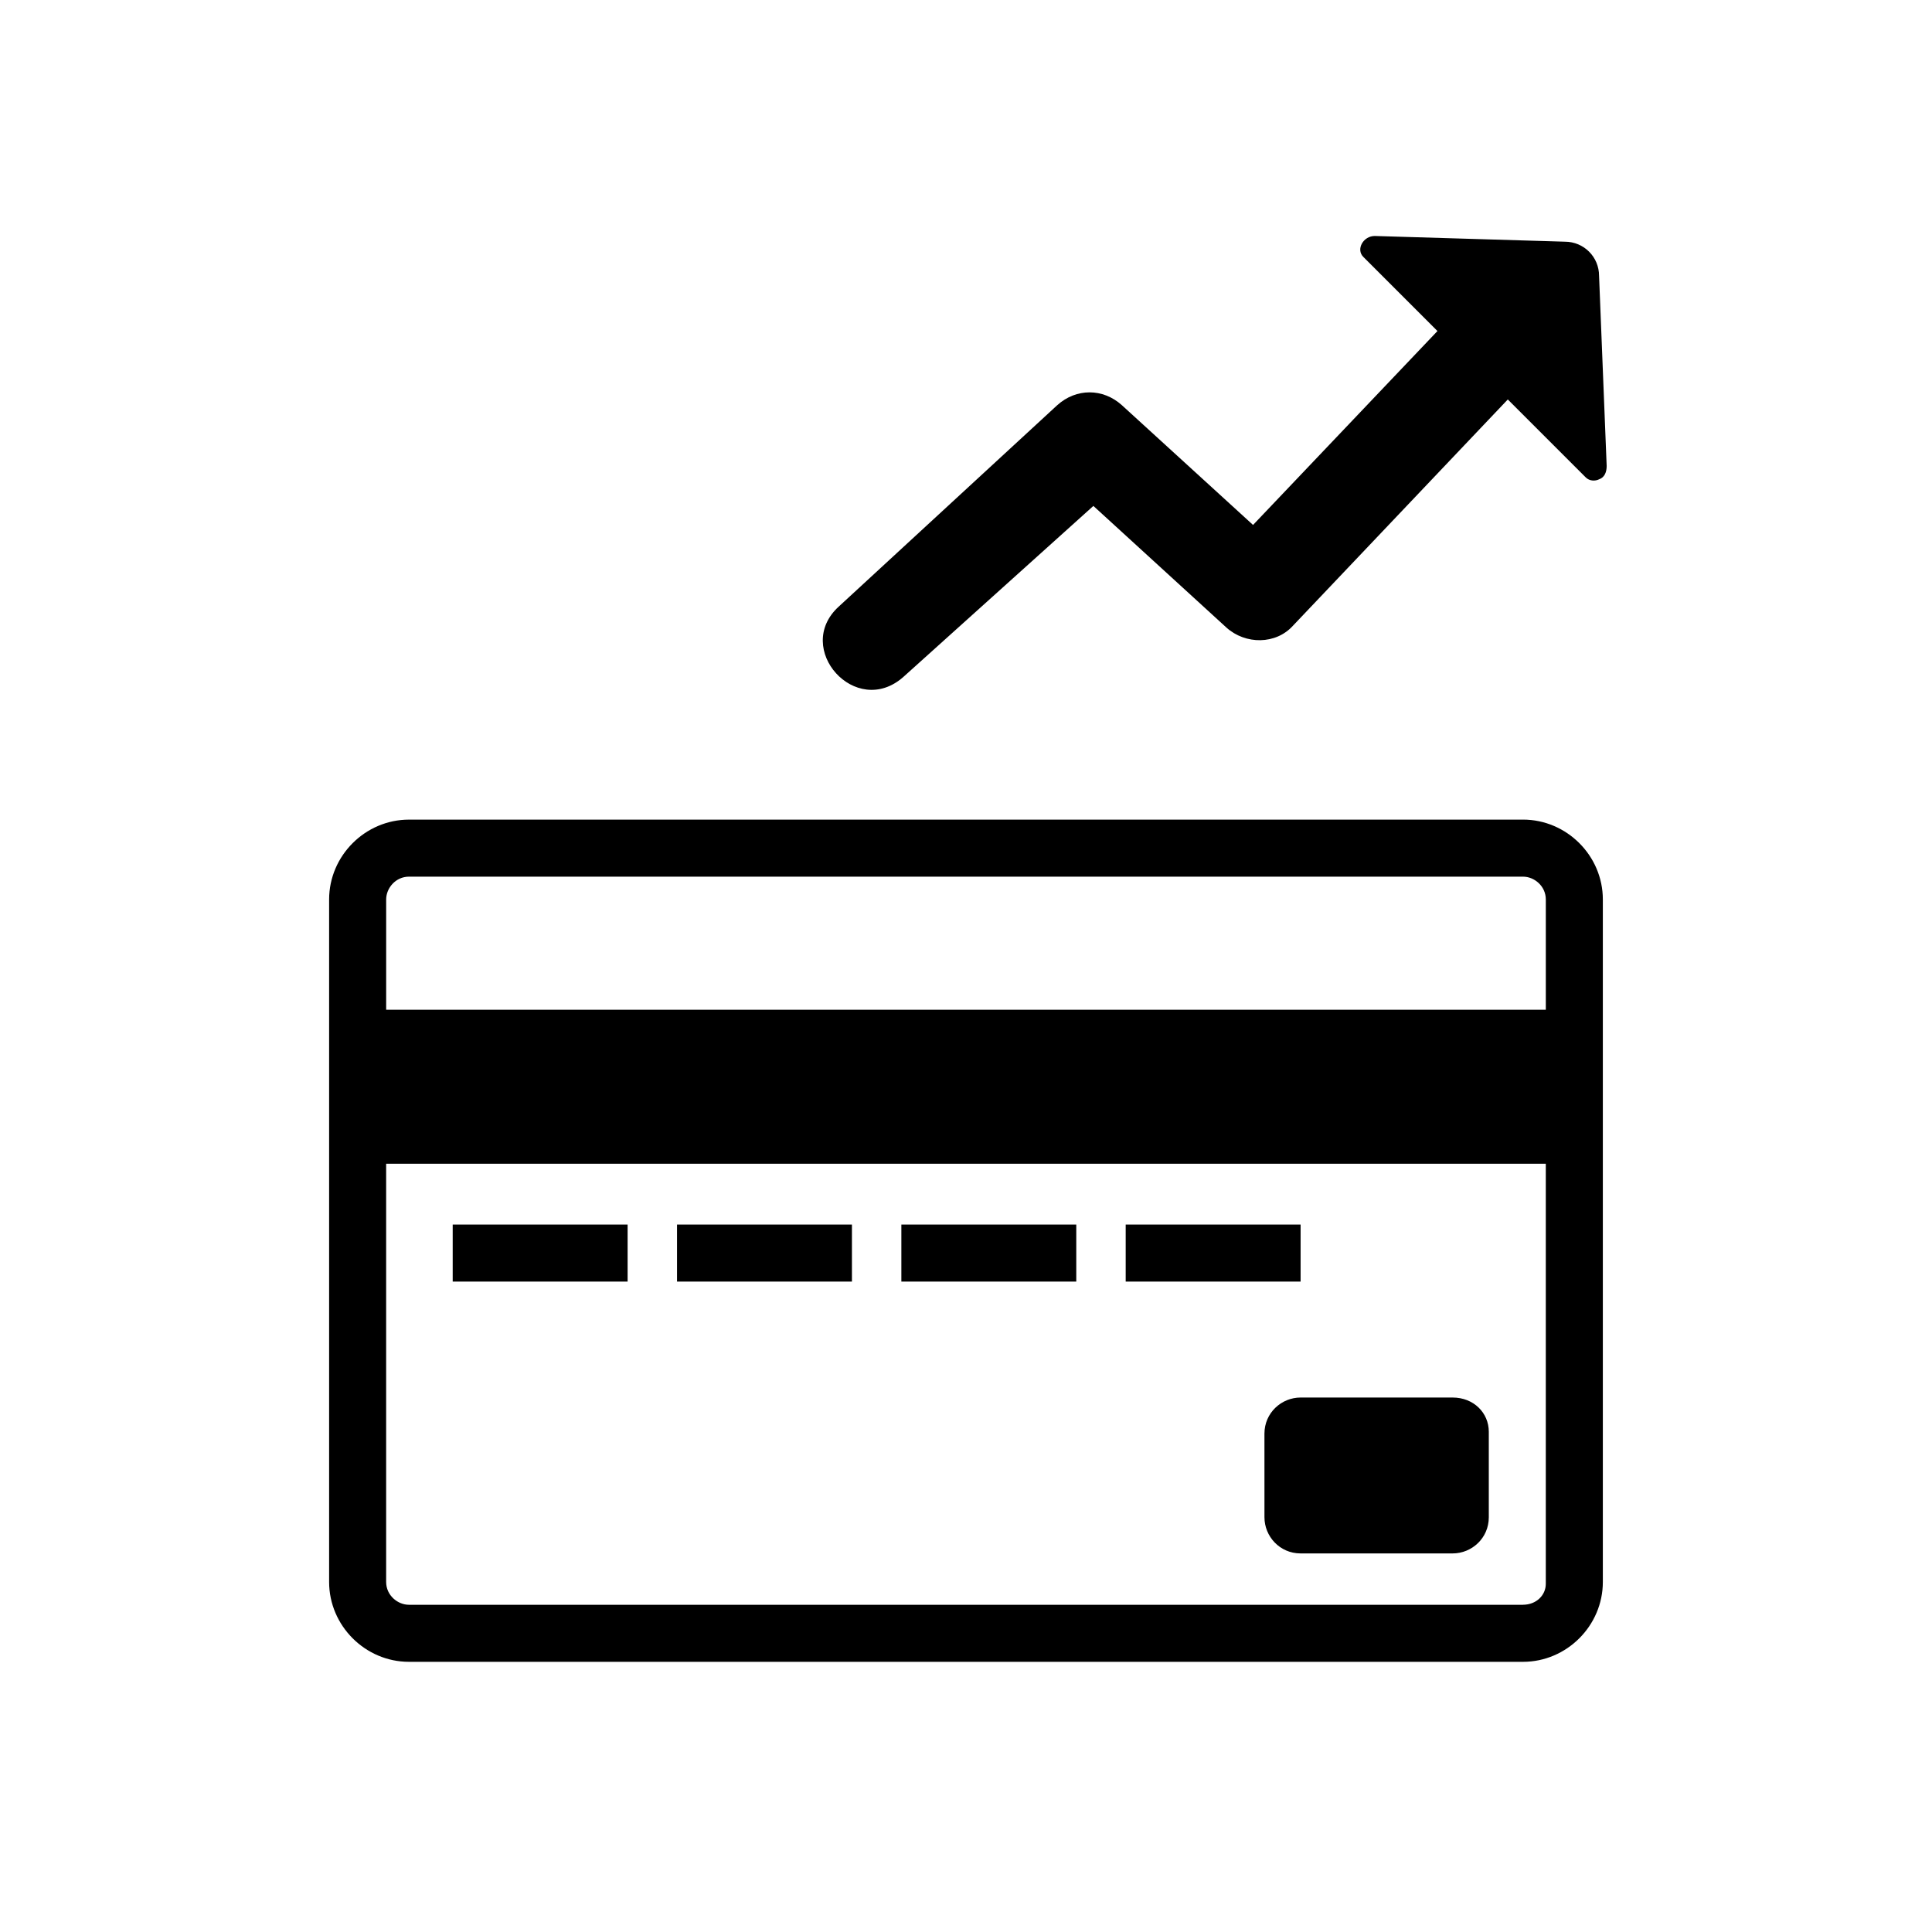 <?xml version="1.0" encoding="UTF-8"?>
<!-- Uploaded to: ICON Repo, www.svgrepo.com, Generator: ICON Repo Mixer Tools -->
<svg fill="#000000" width="800px" height="800px" version="1.1" viewBox="144 144 512 512" xmlns="http://www.w3.org/2000/svg">
 <g>
  <path d="m547.61 361.21h-295.23c-11.586 0-21.16 9.574-21.16 21.16v180.87c0 11.586 9.574 21.16 21.16 21.16h295.23c11.586 0 21.16-9.574 21.16-21.16v-180.88c0-11.586-9.57-21.156-21.16-21.156zm-295.23 15.113h295.23c3.023 0 6.047 2.519 6.047 6.047v29.223h-307.32v-29.223c0-3.023 2.519-6.047 6.047-6.047zm295.23 192.96h-295.23c-3.023 0-6.047-2.519-6.047-6.047v-110.84h307.32v111.34c0 3.019-2.519 5.539-6.047 5.539z"/>
  <path d="m263.97 468.52h46.352v15.113h-46.352z"/>
  <path d="m323.42 468.52h46.352v15.113h-46.352z"/>
  <path d="m382.87 468.52h46.352v15.113h-46.352z"/>
  <path d="m442.32 468.52h46.352v15.113h-46.352z"/>
  <path d="m528.97 514.36h-40.305c-5.039 0-9.574 4.031-9.574 9.574l0.004 22.164c0 5.039 4.031 9.574 9.574 9.574h40.305c5.039 0 9.574-4.031 9.574-9.574v-22.672c-0.004-5.035-4.035-9.066-9.578-9.066z"/>
  <path d="m567.77 217.12c0-5.039-4.031-9.07-9.07-9.07l-50.383-1.512c-3.023 0-5.039 3.527-3.023 5.543l19.648 19.648-48.871 51.387-34.762-31.738c-5.039-4.535-12.09-4.535-17.129 0l-57.934 53.402c-12.09 11.082 4.535 29.727 17.129 18.641l50.383-45.344 35.266 32.242c5.039 4.535 13.098 4.535 17.633-0.504l56.93-59.953 20.656 20.656c1.008 1.008 2.519 1.008 3.527 0.504 1.512-0.504 2.016-2.016 2.016-3.527z"/>
 </g>
</svg>